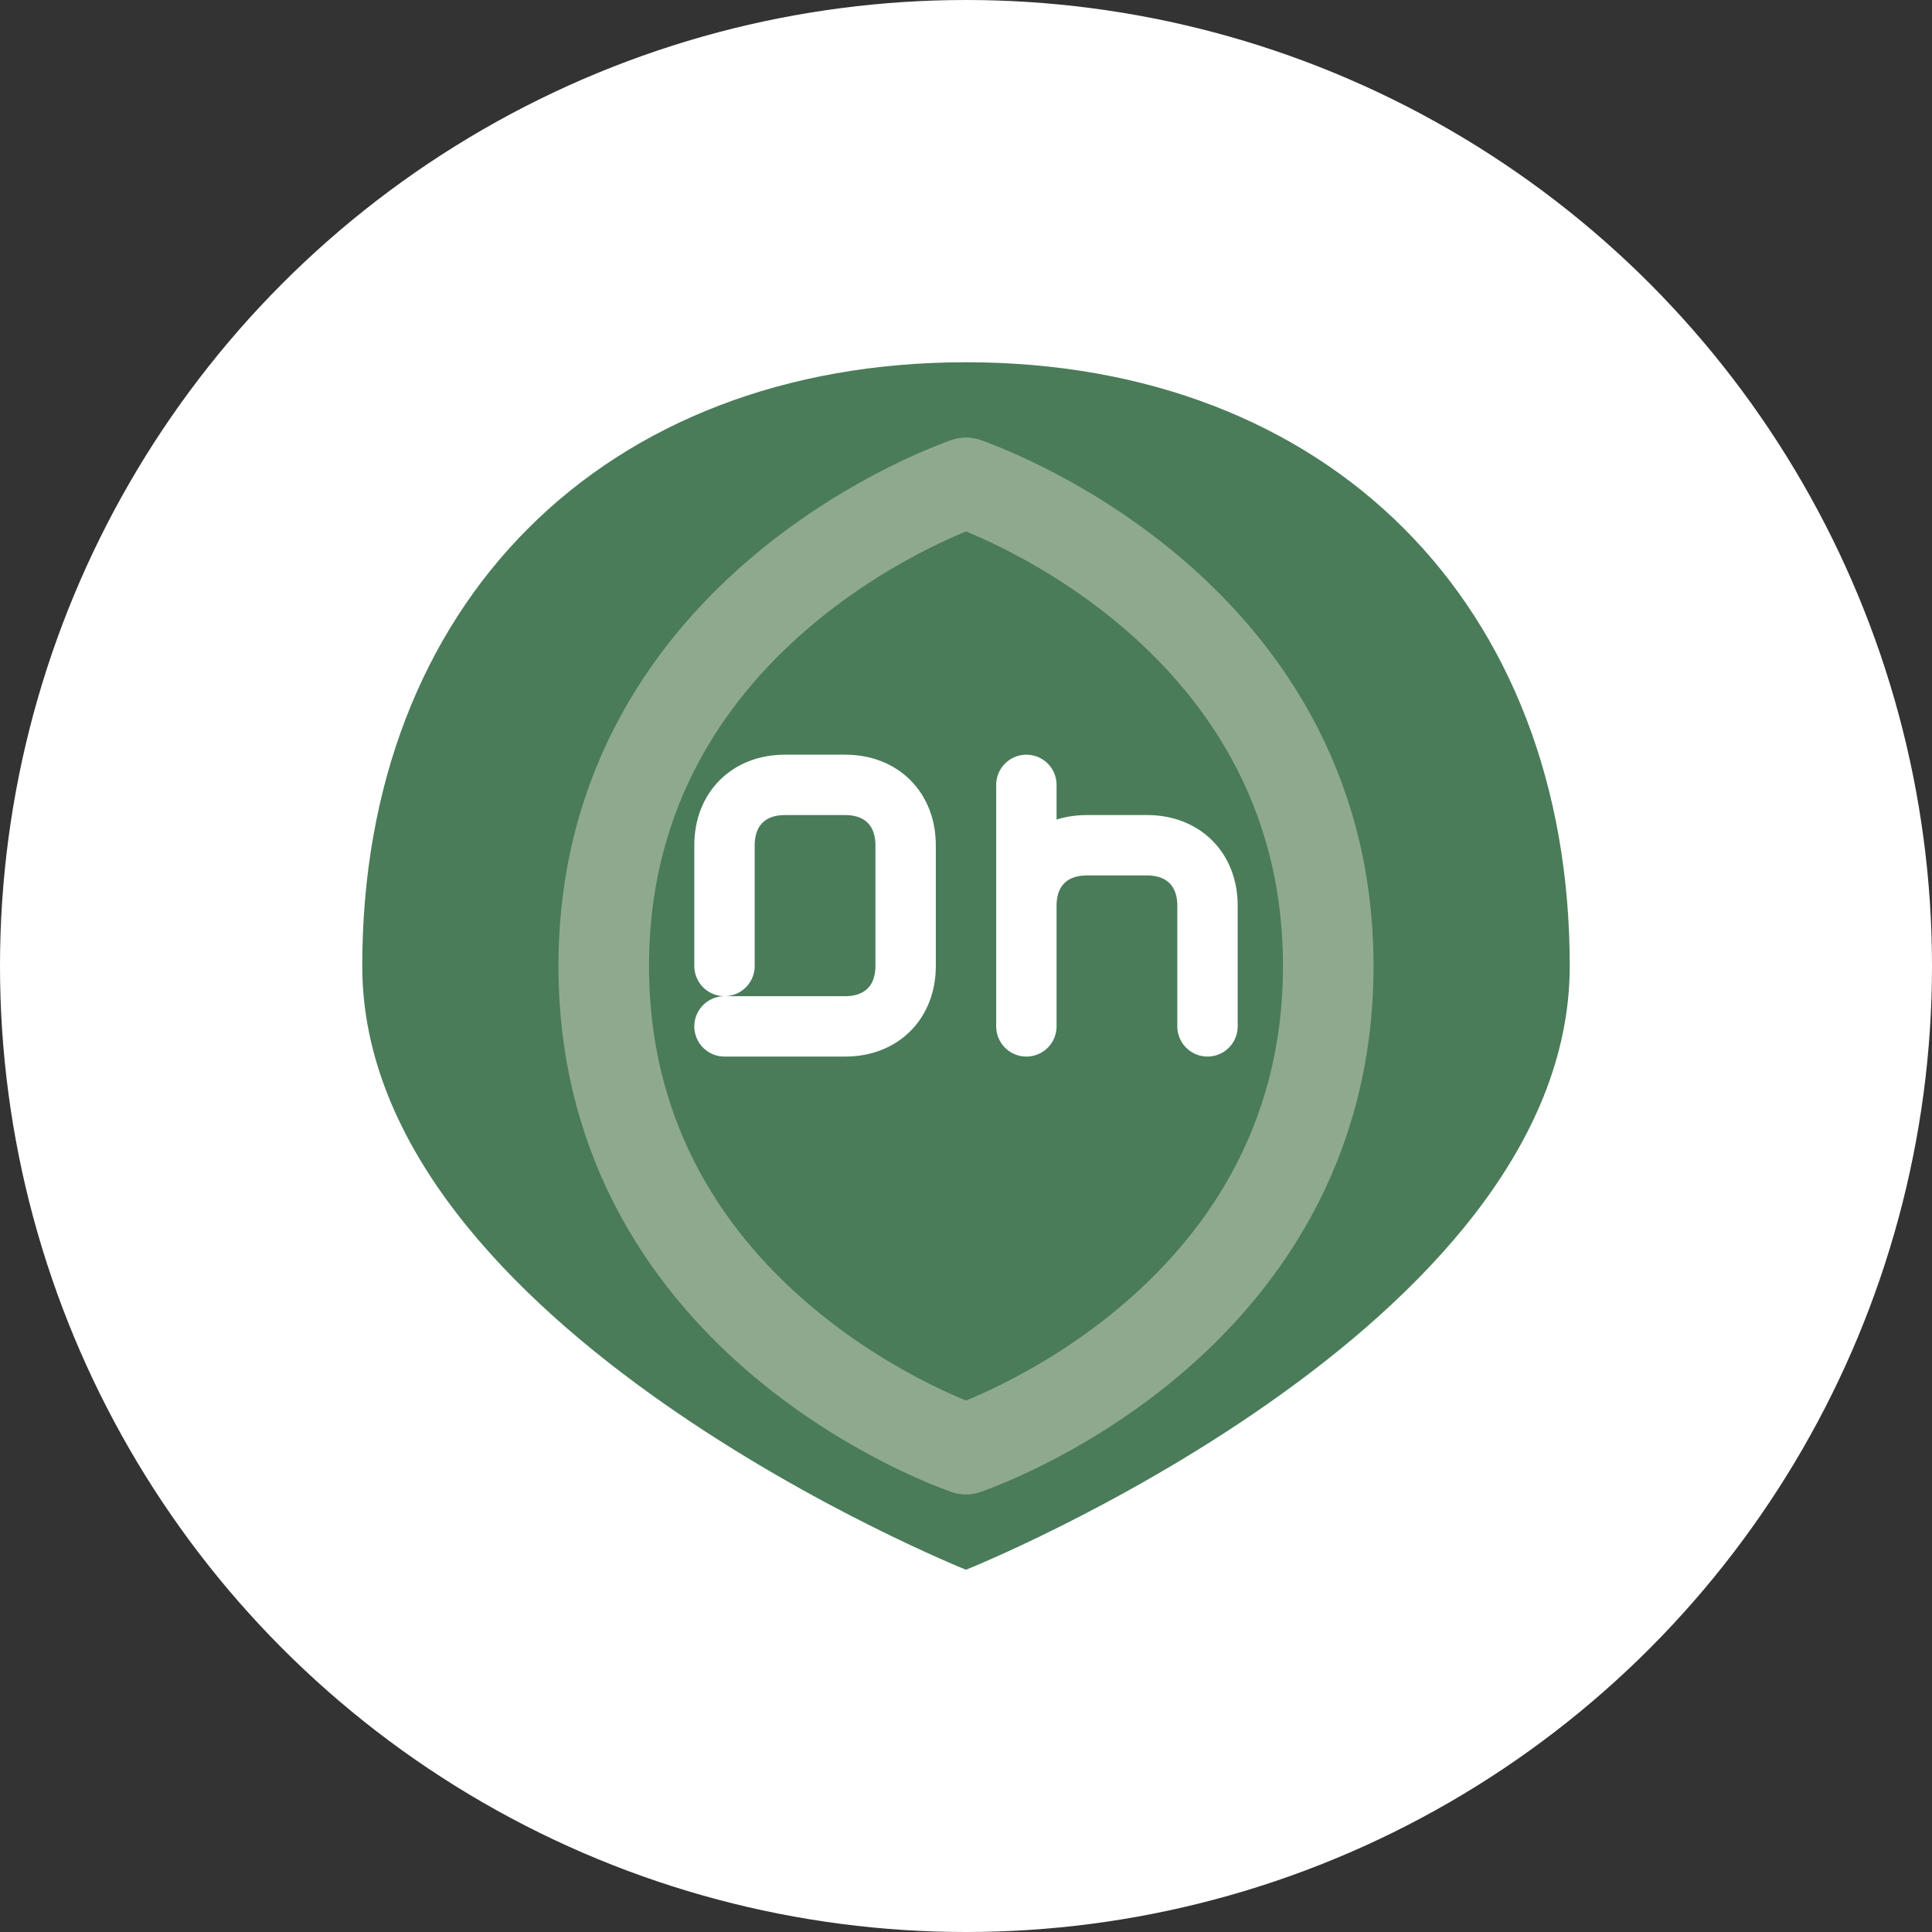 <svg xmlns="http://www.w3.org/2000/svg" width="32" height="32" viewBox="0 0 32 32">
  <rect x="0" y="0" width="32" height="32" fill="#333333" stroke="none"/>
  <!-- Background -->
  <circle cx="16" cy="16" r="16" fill="#FFFFFF"/>
  
  <!-- Leaf icon -->
  <path d="M16 6C10 6 6 10 6 16C6 22 16 26 16 26C16 26 26 22 26 16C26 10 22 6 16 6Z" fill="#4A7C59"/>
  <path d="M16 8C16 8 10 10 10 16C10 22 16 24 16 24" fill="none" stroke="#8FA98F" stroke-width="1.5" stroke-linecap="round"/>
  <path d="M16 8C16 8 22 10 22 16C22 22 16 24 16 24" fill="none" stroke="#8FA98F" stroke-width="1.5" stroke-linecap="round"/>
  
  <!-- PM monogram -->
  <path d="M12 16L12 14C12 13.4 12.4 13 13 13L14 13C14.6 13 15 13.4 15 14L15 16C15 16.6 14.6 17 14 17L12 17" fill="none" stroke="#FFFFFF" stroke-width="1" stroke-linecap="round" stroke-linejoin="round"/>
  <path d="M17 13L17 17M17 15C17 14.4 17.4 14 18 14L19 14C19.6 14 20 14.4 20 15L20 17" fill="none" stroke="#FFFFFF" stroke-width="1" stroke-linecap="round" stroke-linejoin="round"/>
</svg>
